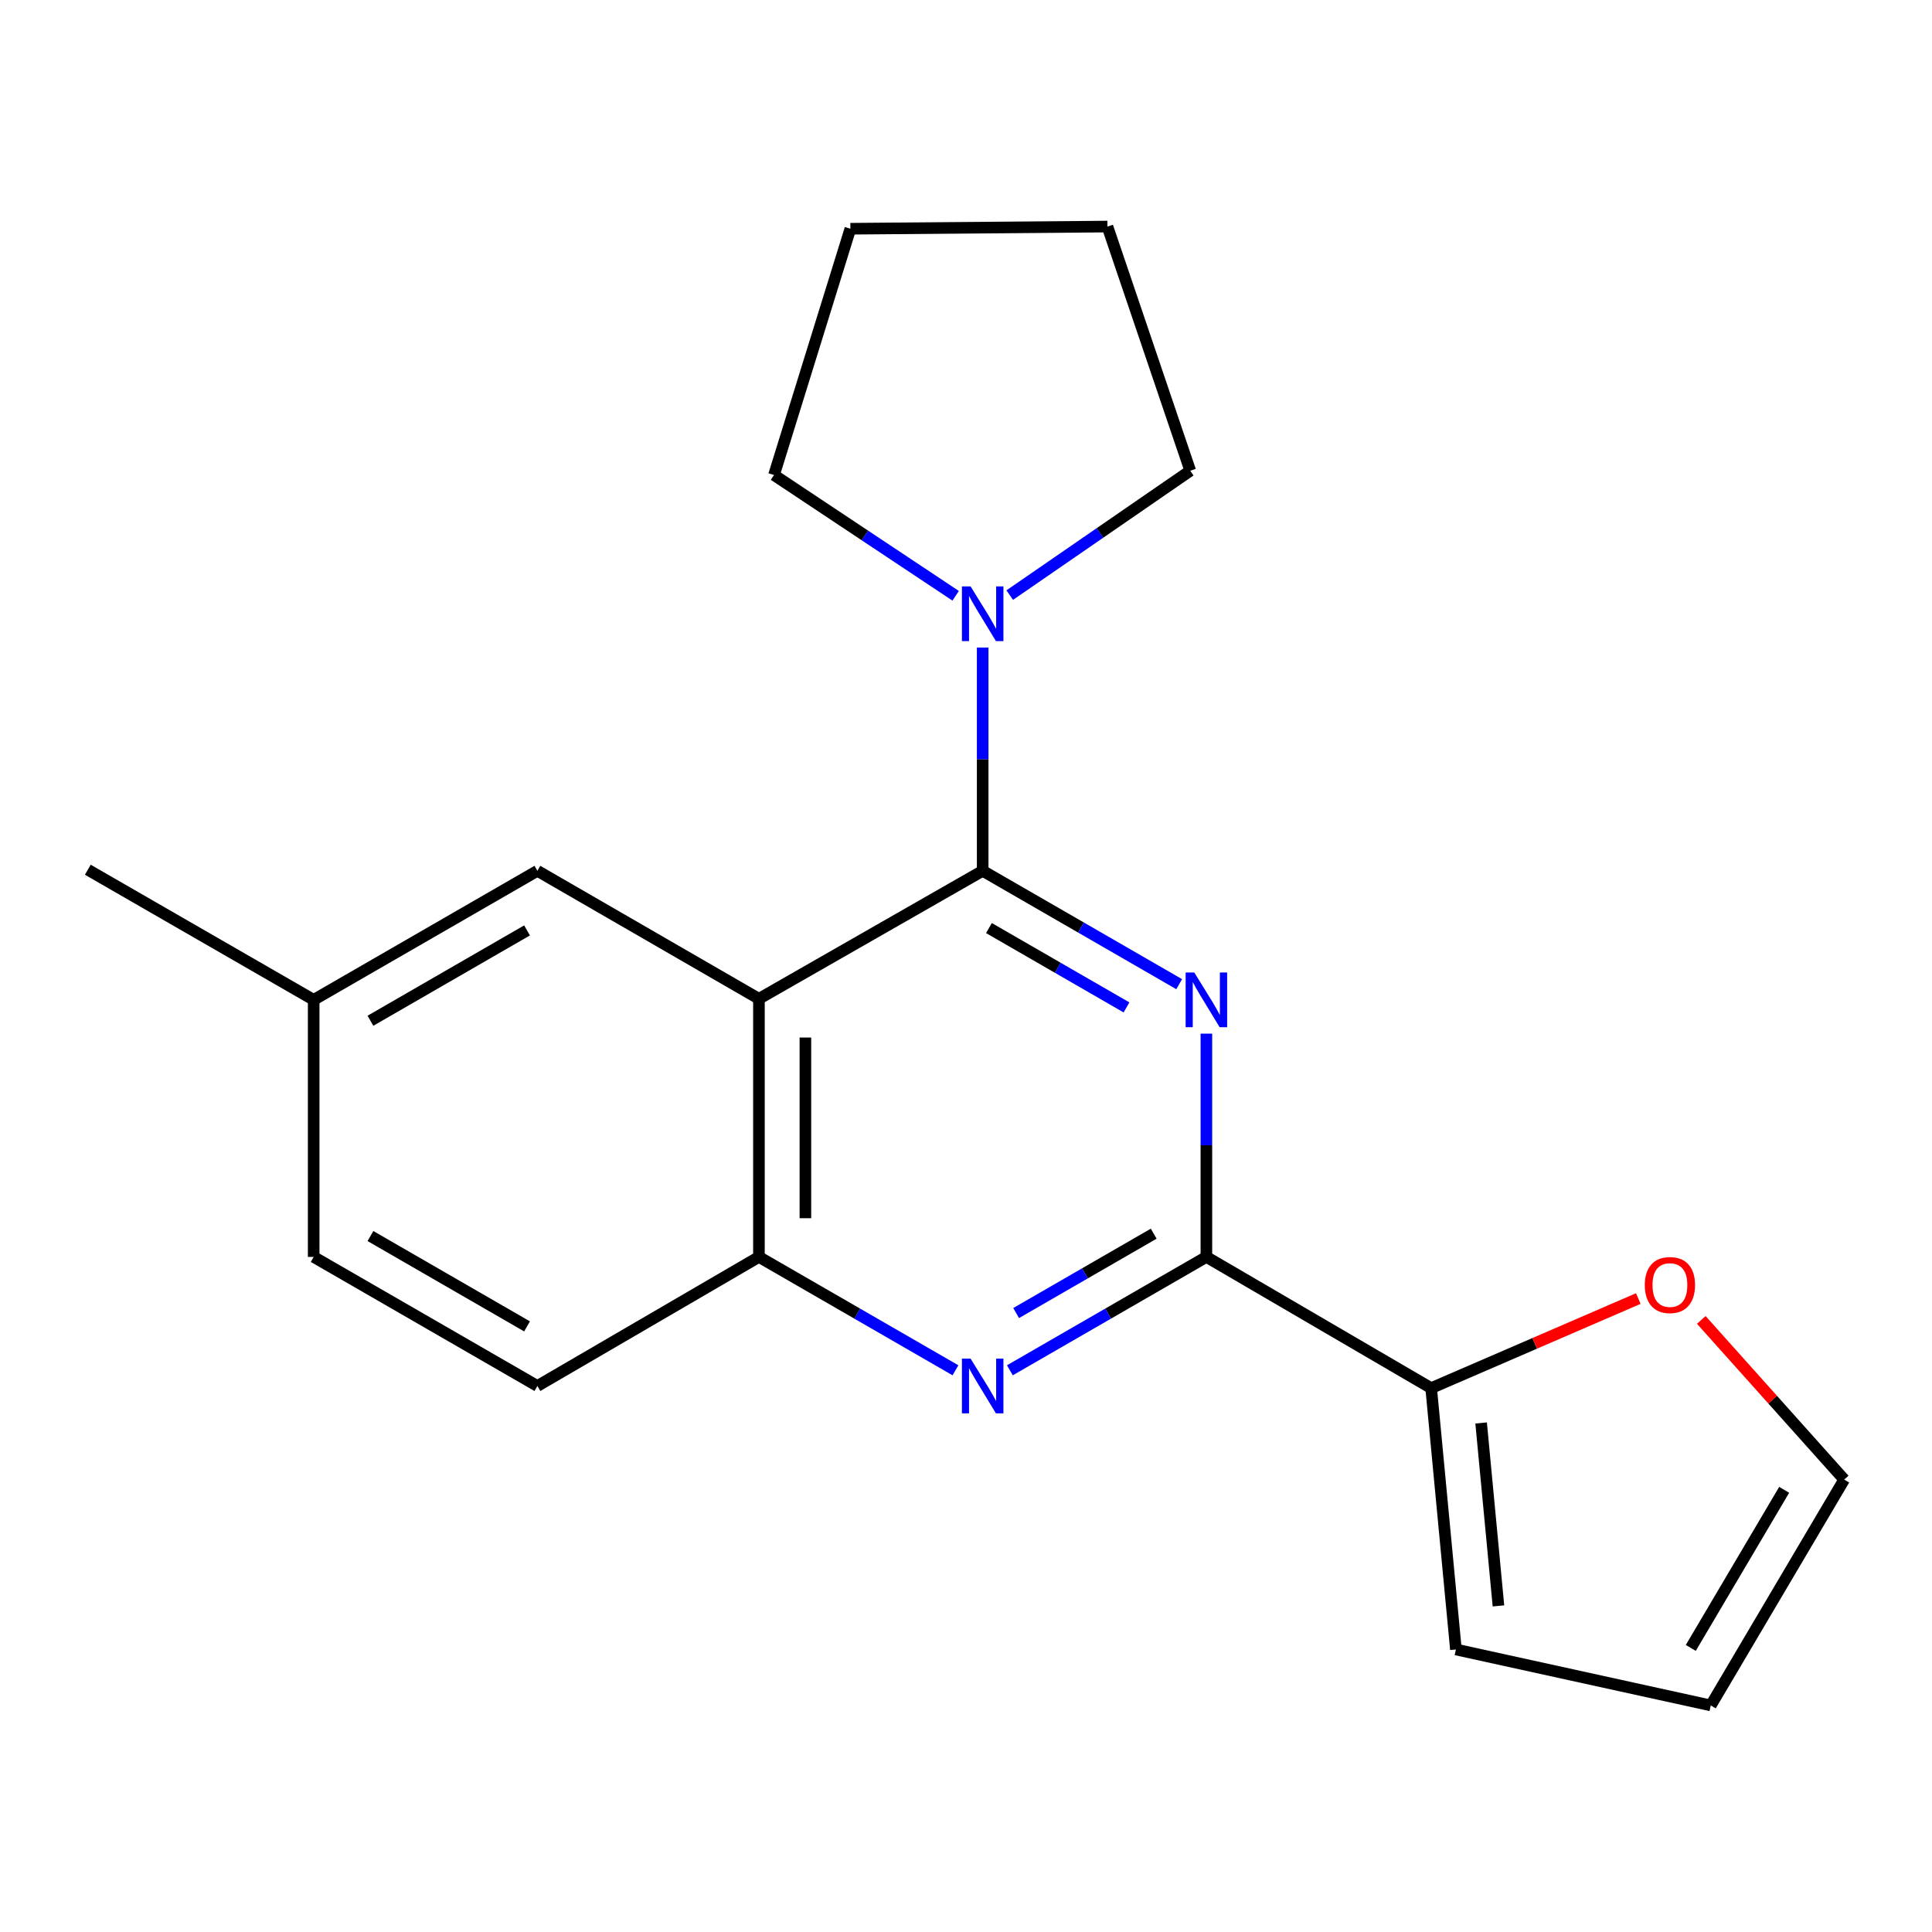 <?xml version='1.0' encoding='iso-8859-1'?>
<svg version='1.1' baseProfile='full'
              xmlns='http://www.w3.org/2000/svg'
                      xmlns:rdkit='http://www.rdkit.org/xml'
                      xmlns:xlink='http://www.w3.org/1999/xlink'
                  xml:space='preserve'
width='1000px' height='1000px' viewBox='0 0 1000 1000'>
<!-- END OF HEADER -->
<rect style='opacity:1.0;fill:#FFFFFF;stroke:none' width='1000' height='1000' x='0' y='0'> </rect>
<path class='bond-0' d='M 508.63,450.733 L 559.486,480.068' style='fill:none;fill-rule:evenodd;stroke:#000000;stroke-width:6px;stroke-linecap:butt;stroke-linejoin:miter;stroke-opacity:1' />
<path class='bond-0' d='M 559.486,480.068 L 610.342,509.404' style='fill:none;fill-rule:evenodd;stroke:#0000FF;stroke-width:6px;stroke-linecap:butt;stroke-linejoin:miter;stroke-opacity:1' />
<path class='bond-0' d='M 511.872,480.362 L 547.471,500.897' style='fill:none;fill-rule:evenodd;stroke:#000000;stroke-width:6px;stroke-linecap:butt;stroke-linejoin:miter;stroke-opacity:1' />
<path class='bond-0' d='M 547.471,500.897 L 583.07,521.432' style='fill:none;fill-rule:evenodd;stroke:#0000FF;stroke-width:6px;stroke-linecap:butt;stroke-linejoin:miter;stroke-opacity:1' />
<path class='bond-1' d='M 508.63,450.733 L 392.823,516.979' style='fill:none;fill-rule:evenodd;stroke:#000000;stroke-width:6px;stroke-linecap:butt;stroke-linejoin:miter;stroke-opacity:1' />
<path class='bond-5' d='M 508.63,450.733 L 508.63,392.949' style='fill:none;fill-rule:evenodd;stroke:#000000;stroke-width:6px;stroke-linecap:butt;stroke-linejoin:miter;stroke-opacity:1' />
<path class='bond-5' d='M 508.63,392.949 L 508.63,335.166' style='fill:none;fill-rule:evenodd;stroke:#0000FF;stroke-width:6px;stroke-linecap:butt;stroke-linejoin:miter;stroke-opacity:1' />
<path class='bond-2' d='M 624.424,535.013 L 624.424,592.797' style='fill:none;fill-rule:evenodd;stroke:#0000FF;stroke-width:6px;stroke-linecap:butt;stroke-linejoin:miter;stroke-opacity:1' />
<path class='bond-2' d='M 624.424,592.797 L 624.424,650.58' style='fill:none;fill-rule:evenodd;stroke:#000000;stroke-width:6px;stroke-linecap:butt;stroke-linejoin:miter;stroke-opacity:1' />
<path class='bond-4' d='M 392.823,516.979 L 392.823,650.58' style='fill:none;fill-rule:evenodd;stroke:#000000;stroke-width:6px;stroke-linecap:butt;stroke-linejoin:miter;stroke-opacity:1' />
<path class='bond-4' d='M 416.868,537.019 L 416.868,630.54' style='fill:none;fill-rule:evenodd;stroke:#000000;stroke-width:6px;stroke-linecap:butt;stroke-linejoin:miter;stroke-opacity:1' />
<path class='bond-7' d='M 392.823,516.979 L 278.151,450.733' style='fill:none;fill-rule:evenodd;stroke:#000000;stroke-width:6px;stroke-linecap:butt;stroke-linejoin:miter;stroke-opacity:1' />
<path class='bond-3' d='M 624.424,650.58 L 573.568,679.921' style='fill:none;fill-rule:evenodd;stroke:#000000;stroke-width:6px;stroke-linecap:butt;stroke-linejoin:miter;stroke-opacity:1' />
<path class='bond-3' d='M 573.568,679.921 L 522.712,709.263' style='fill:none;fill-rule:evenodd;stroke:#0000FF;stroke-width:6px;stroke-linecap:butt;stroke-linejoin:miter;stroke-opacity:1' />
<path class='bond-3' d='M 597.15,638.555 L 561.551,659.093' style='fill:none;fill-rule:evenodd;stroke:#000000;stroke-width:6px;stroke-linecap:butt;stroke-linejoin:miter;stroke-opacity:1' />
<path class='bond-3' d='M 561.551,659.093 L 525.952,679.632' style='fill:none;fill-rule:evenodd;stroke:#0000FF;stroke-width:6px;stroke-linecap:butt;stroke-linejoin:miter;stroke-opacity:1' />
<path class='bond-6' d='M 624.424,650.58 L 740.765,718.496' style='fill:none;fill-rule:evenodd;stroke:#000000;stroke-width:6px;stroke-linecap:butt;stroke-linejoin:miter;stroke-opacity:1' />
<path class='bond-20' d='M 494.547,709.263 L 443.685,679.922' style='fill:none;fill-rule:evenodd;stroke:#0000FF;stroke-width:6px;stroke-linecap:butt;stroke-linejoin:miter;stroke-opacity:1' />
<path class='bond-20' d='M 443.685,679.922 L 392.823,650.58' style='fill:none;fill-rule:evenodd;stroke:#000000;stroke-width:6px;stroke-linecap:butt;stroke-linejoin:miter;stroke-opacity:1' />
<path class='bond-11' d='M 392.823,650.58 L 278.151,717.387' style='fill:none;fill-rule:evenodd;stroke:#000000;stroke-width:6px;stroke-linecap:butt;stroke-linejoin:miter;stroke-opacity:1' />
<path class='bond-15' d='M 522.632,308.031 L 569.353,275.838' style='fill:none;fill-rule:evenodd;stroke:#0000FF;stroke-width:6px;stroke-linecap:butt;stroke-linejoin:miter;stroke-opacity:1' />
<path class='bond-15' d='M 569.353,275.838 L 616.074,243.645' style='fill:none;fill-rule:evenodd;stroke:#000000;stroke-width:6px;stroke-linecap:butt;stroke-linejoin:miter;stroke-opacity:1' />
<path class='bond-16' d='M 494.647,308.382 L 447.636,277.122' style='fill:none;fill-rule:evenodd;stroke:#0000FF;stroke-width:6px;stroke-linecap:butt;stroke-linejoin:miter;stroke-opacity:1' />
<path class='bond-16' d='M 447.636,277.122 L 400.624,245.863' style='fill:none;fill-rule:evenodd;stroke:#000000;stroke-width:6px;stroke-linecap:butt;stroke-linejoin:miter;stroke-opacity:1' />
<path class='bond-8' d='M 740.765,718.496 L 794.373,695.311' style='fill:none;fill-rule:evenodd;stroke:#000000;stroke-width:6px;stroke-linecap:butt;stroke-linejoin:miter;stroke-opacity:1' />
<path class='bond-8' d='M 794.373,695.311 L 847.981,672.126' style='fill:none;fill-rule:evenodd;stroke:#FF0000;stroke-width:6px;stroke-linecap:butt;stroke-linejoin:miter;stroke-opacity:1' />
<path class='bond-9' d='M 740.765,718.496 L 753.576,853.767' style='fill:none;fill-rule:evenodd;stroke:#000000;stroke-width:6px;stroke-linecap:butt;stroke-linejoin:miter;stroke-opacity:1' />
<path class='bond-9' d='M 766.625,736.519 L 775.593,831.209' style='fill:none;fill-rule:evenodd;stroke:#000000;stroke-width:6px;stroke-linecap:butt;stroke-linejoin:miter;stroke-opacity:1' />
<path class='bond-13' d='M 278.151,450.733 L 162.357,517.527' style='fill:none;fill-rule:evenodd;stroke:#000000;stroke-width:6px;stroke-linecap:butt;stroke-linejoin:miter;stroke-opacity:1' />
<path class='bond-13' d='M 272.797,481.581 L 191.741,528.337' style='fill:none;fill-rule:evenodd;stroke:#000000;stroke-width:6px;stroke-linecap:butt;stroke-linejoin:miter;stroke-opacity:1' />
<path class='bond-10' d='M 880.584,683.189 L 917.565,724.507' style='fill:none;fill-rule:evenodd;stroke:#FF0000;stroke-width:6px;stroke-linecap:butt;stroke-linejoin:miter;stroke-opacity:1' />
<path class='bond-10' d='M 917.565,724.507 L 954.545,765.826' style='fill:none;fill-rule:evenodd;stroke:#000000;stroke-width:6px;stroke-linecap:butt;stroke-linejoin:miter;stroke-opacity:1' />
<path class='bond-12' d='M 753.576,853.767 L 885.494,882.729' style='fill:none;fill-rule:evenodd;stroke:#000000;stroke-width:6px;stroke-linecap:butt;stroke-linejoin:miter;stroke-opacity:1' />
<path class='bond-23' d='M 954.545,765.826 L 885.494,882.729' style='fill:none;fill-rule:evenodd;stroke:#000000;stroke-width:6px;stroke-linecap:butt;stroke-linejoin:miter;stroke-opacity:1' />
<path class='bond-23' d='M 923.484,771.132 L 875.148,852.964' style='fill:none;fill-rule:evenodd;stroke:#000000;stroke-width:6px;stroke-linecap:butt;stroke-linejoin:miter;stroke-opacity:1' />
<path class='bond-14' d='M 278.151,717.387 L 162.357,650.58' style='fill:none;fill-rule:evenodd;stroke:#000000;stroke-width:6px;stroke-linecap:butt;stroke-linejoin:miter;stroke-opacity:1' />
<path class='bond-14' d='M 272.798,686.538 L 191.743,639.773' style='fill:none;fill-rule:evenodd;stroke:#000000;stroke-width:6px;stroke-linecap:butt;stroke-linejoin:miter;stroke-opacity:1' />
<path class='bond-17' d='M 162.357,517.527 L 45.455,450.172' style='fill:none;fill-rule:evenodd;stroke:#000000;stroke-width:6px;stroke-linecap:butt;stroke-linejoin:miter;stroke-opacity:1' />
<path class='bond-22' d='M 162.357,517.527 L 162.357,650.58' style='fill:none;fill-rule:evenodd;stroke:#000000;stroke-width:6px;stroke-linecap:butt;stroke-linejoin:miter;stroke-opacity:1' />
<path class='bond-19' d='M 616.074,243.645 L 573.206,117.271' style='fill:none;fill-rule:evenodd;stroke:#000000;stroke-width:6px;stroke-linecap:butt;stroke-linejoin:miter;stroke-opacity:1' />
<path class='bond-18' d='M 400.624,245.863 L 440.153,118.393' style='fill:none;fill-rule:evenodd;stroke:#000000;stroke-width:6px;stroke-linecap:butt;stroke-linejoin:miter;stroke-opacity:1' />
<path class='bond-21' d='M 440.153,118.393 L 573.206,117.271' style='fill:none;fill-rule:evenodd;stroke:#000000;stroke-width:6px;stroke-linecap:butt;stroke-linejoin:miter;stroke-opacity:1' />
<path  class='atom-1' d='M 618.164 503.367
L 627.444 518.367
Q 628.364 519.847, 629.844 522.527
Q 631.324 525.207, 631.404 525.367
L 631.404 503.367
L 635.164 503.367
L 635.164 531.687
L 631.284 531.687
L 621.324 515.287
Q 620.164 513.367, 618.924 511.167
Q 617.724 508.967, 617.364 508.287
L 617.364 531.687
L 613.684 531.687
L 613.684 503.367
L 618.164 503.367
' fill='#0000FF'/>
<path  class='atom-4' d='M 502.37 703.227
L 511.65 718.227
Q 512.57 719.707, 514.05 722.387
Q 515.53 725.067, 515.61 725.227
L 515.61 703.227
L 519.37 703.227
L 519.37 731.547
L 515.49 731.547
L 505.53 715.147
Q 504.37 713.227, 503.13 711.027
Q 501.93 708.827, 501.57 708.147
L 501.57 731.547
L 497.89 731.547
L 497.89 703.227
L 502.37 703.227
' fill='#0000FF'/>
<path  class='atom-6' d='M 502.37 303.52
L 511.65 318.52
Q 512.57 320, 514.05 322.68
Q 515.53 325.36, 515.61 325.52
L 515.61 303.52
L 519.37 303.52
L 519.37 331.84
L 515.49 331.84
L 505.53 315.44
Q 504.37 313.52, 503.13 311.32
Q 501.93 309.12, 501.57 308.44
L 501.57 331.84
L 497.89 331.84
L 497.89 303.52
L 502.37 303.52
' fill='#0000FF'/>
<path  class='atom-9' d='M 851.347 665.128
Q 851.347 658.328, 854.707 654.528
Q 858.067 650.728, 864.347 650.728
Q 870.627 650.728, 873.987 654.528
Q 877.347 658.328, 877.347 665.128
Q 877.347 672.008, 873.947 675.928
Q 870.547 679.808, 864.347 679.808
Q 858.107 679.808, 854.707 675.928
Q 851.347 672.048, 851.347 665.128
M 864.347 676.608
Q 868.667 676.608, 870.987 673.728
Q 873.347 670.808, 873.347 665.128
Q 873.347 659.568, 870.987 656.768
Q 868.667 653.928, 864.347 653.928
Q 860.027 653.928, 857.667 656.728
Q 855.347 659.528, 855.347 665.128
Q 855.347 670.848, 857.667 673.728
Q 860.027 676.608, 864.347 676.608
' fill='#FF0000'/>
</svg>
